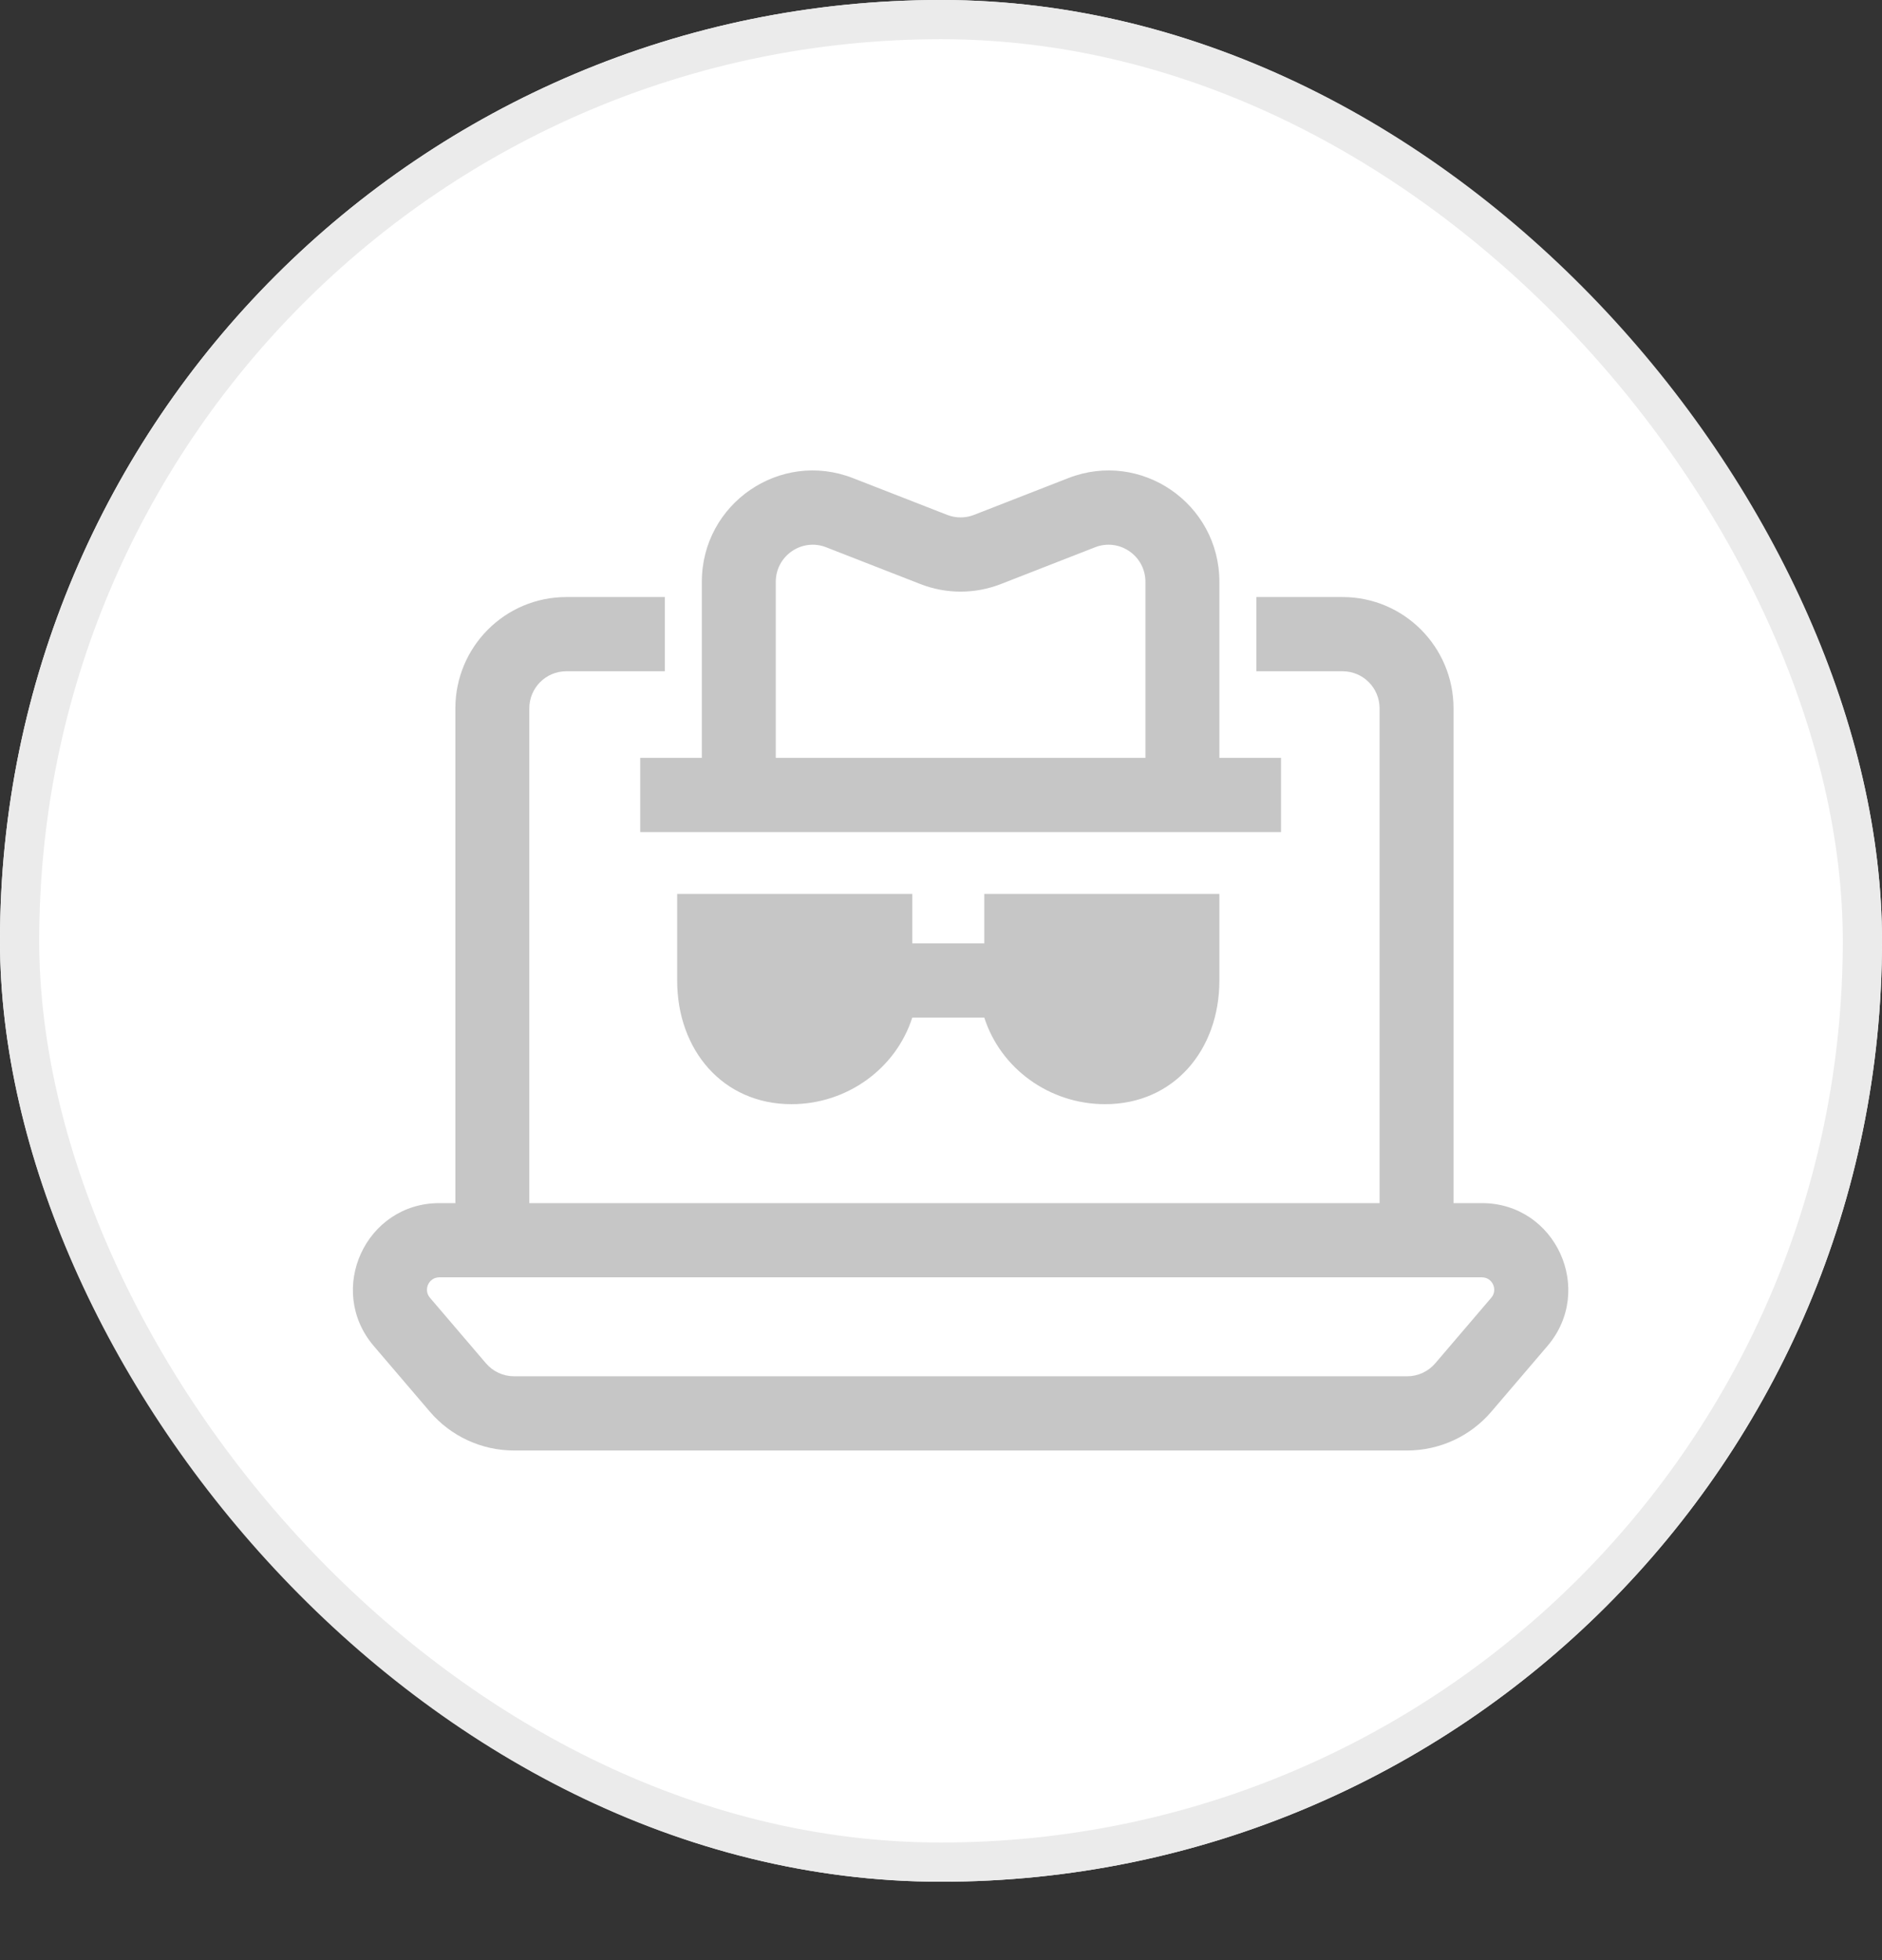 <svg width="48" height="50" viewBox="0 0 48 50" fill="none" xmlns="http://www.w3.org/2000/svg">
<rect x="0" y="0" width="48" height="50" fill="#333333" stroke="none"/>
<g>
<rect width="48" height="48" rx="24" fill="white"/>
<rect x="0.5" y="0.5" width="47" height="47" rx="23.5" stroke="#EBEBEB"/>
<path fill-rule="evenodd" clip-rule="evenodd" d="M27.246 12.196C29.101 11.472 31.1 12.845 31.1 14.842V19.332H32.672V21.225H16.328V19.332H17.9V14.842C17.9 12.845 19.899 11.472 21.754 12.196L24.158 13.134C24.378 13.22 24.622 13.22 24.842 13.134L27.246 12.196ZM19.786 19.332H29.214V14.842C29.214 14.177 28.548 13.719 27.93 13.96L25.525 14.899C24.866 15.156 24.134 15.156 23.475 14.899L21.07 13.96C20.452 13.719 19.786 14.177 19.786 14.842V19.332ZM14.443 17.123C13.922 17.123 13.5 17.547 13.5 18.07V30.69H35.186V18.07C35.186 17.547 34.764 17.123 34.243 17.123H32.043V15.23H34.243C35.805 15.23 37.072 16.501 37.072 18.07V30.69H37.796C39.675 30.69 40.689 32.903 39.466 34.336L38.038 36.008C37.501 36.638 36.716 37 35.89 37H13.11C12.284 37 11.499 36.638 10.962 36.008L9.534 34.336C8.311 32.903 9.325 30.69 11.204 30.69H11.614V18.07C11.614 16.501 12.88 15.23 14.443 15.23H16.957V17.123H14.443ZM17.271 25.011C17.271 23.235 17.271 22.802 17.271 22.802C18.214 22.802 23.267 22.802 23.267 22.802C23.267 22.802 23.267 23.749 23.267 24.064H25.104V22.802H31.1C31.1 22.802 31.1 24.19 31.1 25.011C31.1 26.787 29.935 28.166 28.186 28.166C26.763 28.166 25.519 27.254 25.104 25.957H23.267C22.853 27.254 21.608 28.166 20.186 28.166C18.437 28.166 17.271 26.787 17.271 25.011ZM11.204 32.583C10.936 32.583 10.791 32.899 10.966 33.104L12.394 34.776C12.573 34.986 12.835 35.107 13.11 35.107H35.89C36.165 35.107 36.427 34.986 36.606 34.776L38.034 33.104C38.209 32.899 38.064 32.583 37.796 32.583H11.204Z" fill="#C6C6C6"/>
</g>
<defs>
<filter id="filter0_d_15191_44011" x="0" y="0" width="48" height="50" filterUnits="userSpaceOnUse" color-interpolation-filters="sRGB">
<feFlood flood-opacity="0" result="BackgroundImageFix"/>
<feColorMatrix in="SourceAlpha" type="matrix" values="0 0 0 0 0 0 0 0 0 0 0 0 0 0 0 0 0 0 127 0" result="hardAlpha"/>
<feOffset dy="2"/>
<feComposite in2="hardAlpha" operator="out"/>
<feColorMatrix type="matrix" values="0 0 0 0 0.922 0 0 0 0 0.922 0 0 0 0 0.922 0 0 0 1 0"/>
<feBlend mode="normal" in2="BackgroundImageFix" result="effect1_dropShadow_15191_44011"/>
<feBlend mode="normal" in="SourceGraphic" in2="effect1_dropShadow_15191_44011" result="shape"/>
</filter>
</defs>
</svg>
